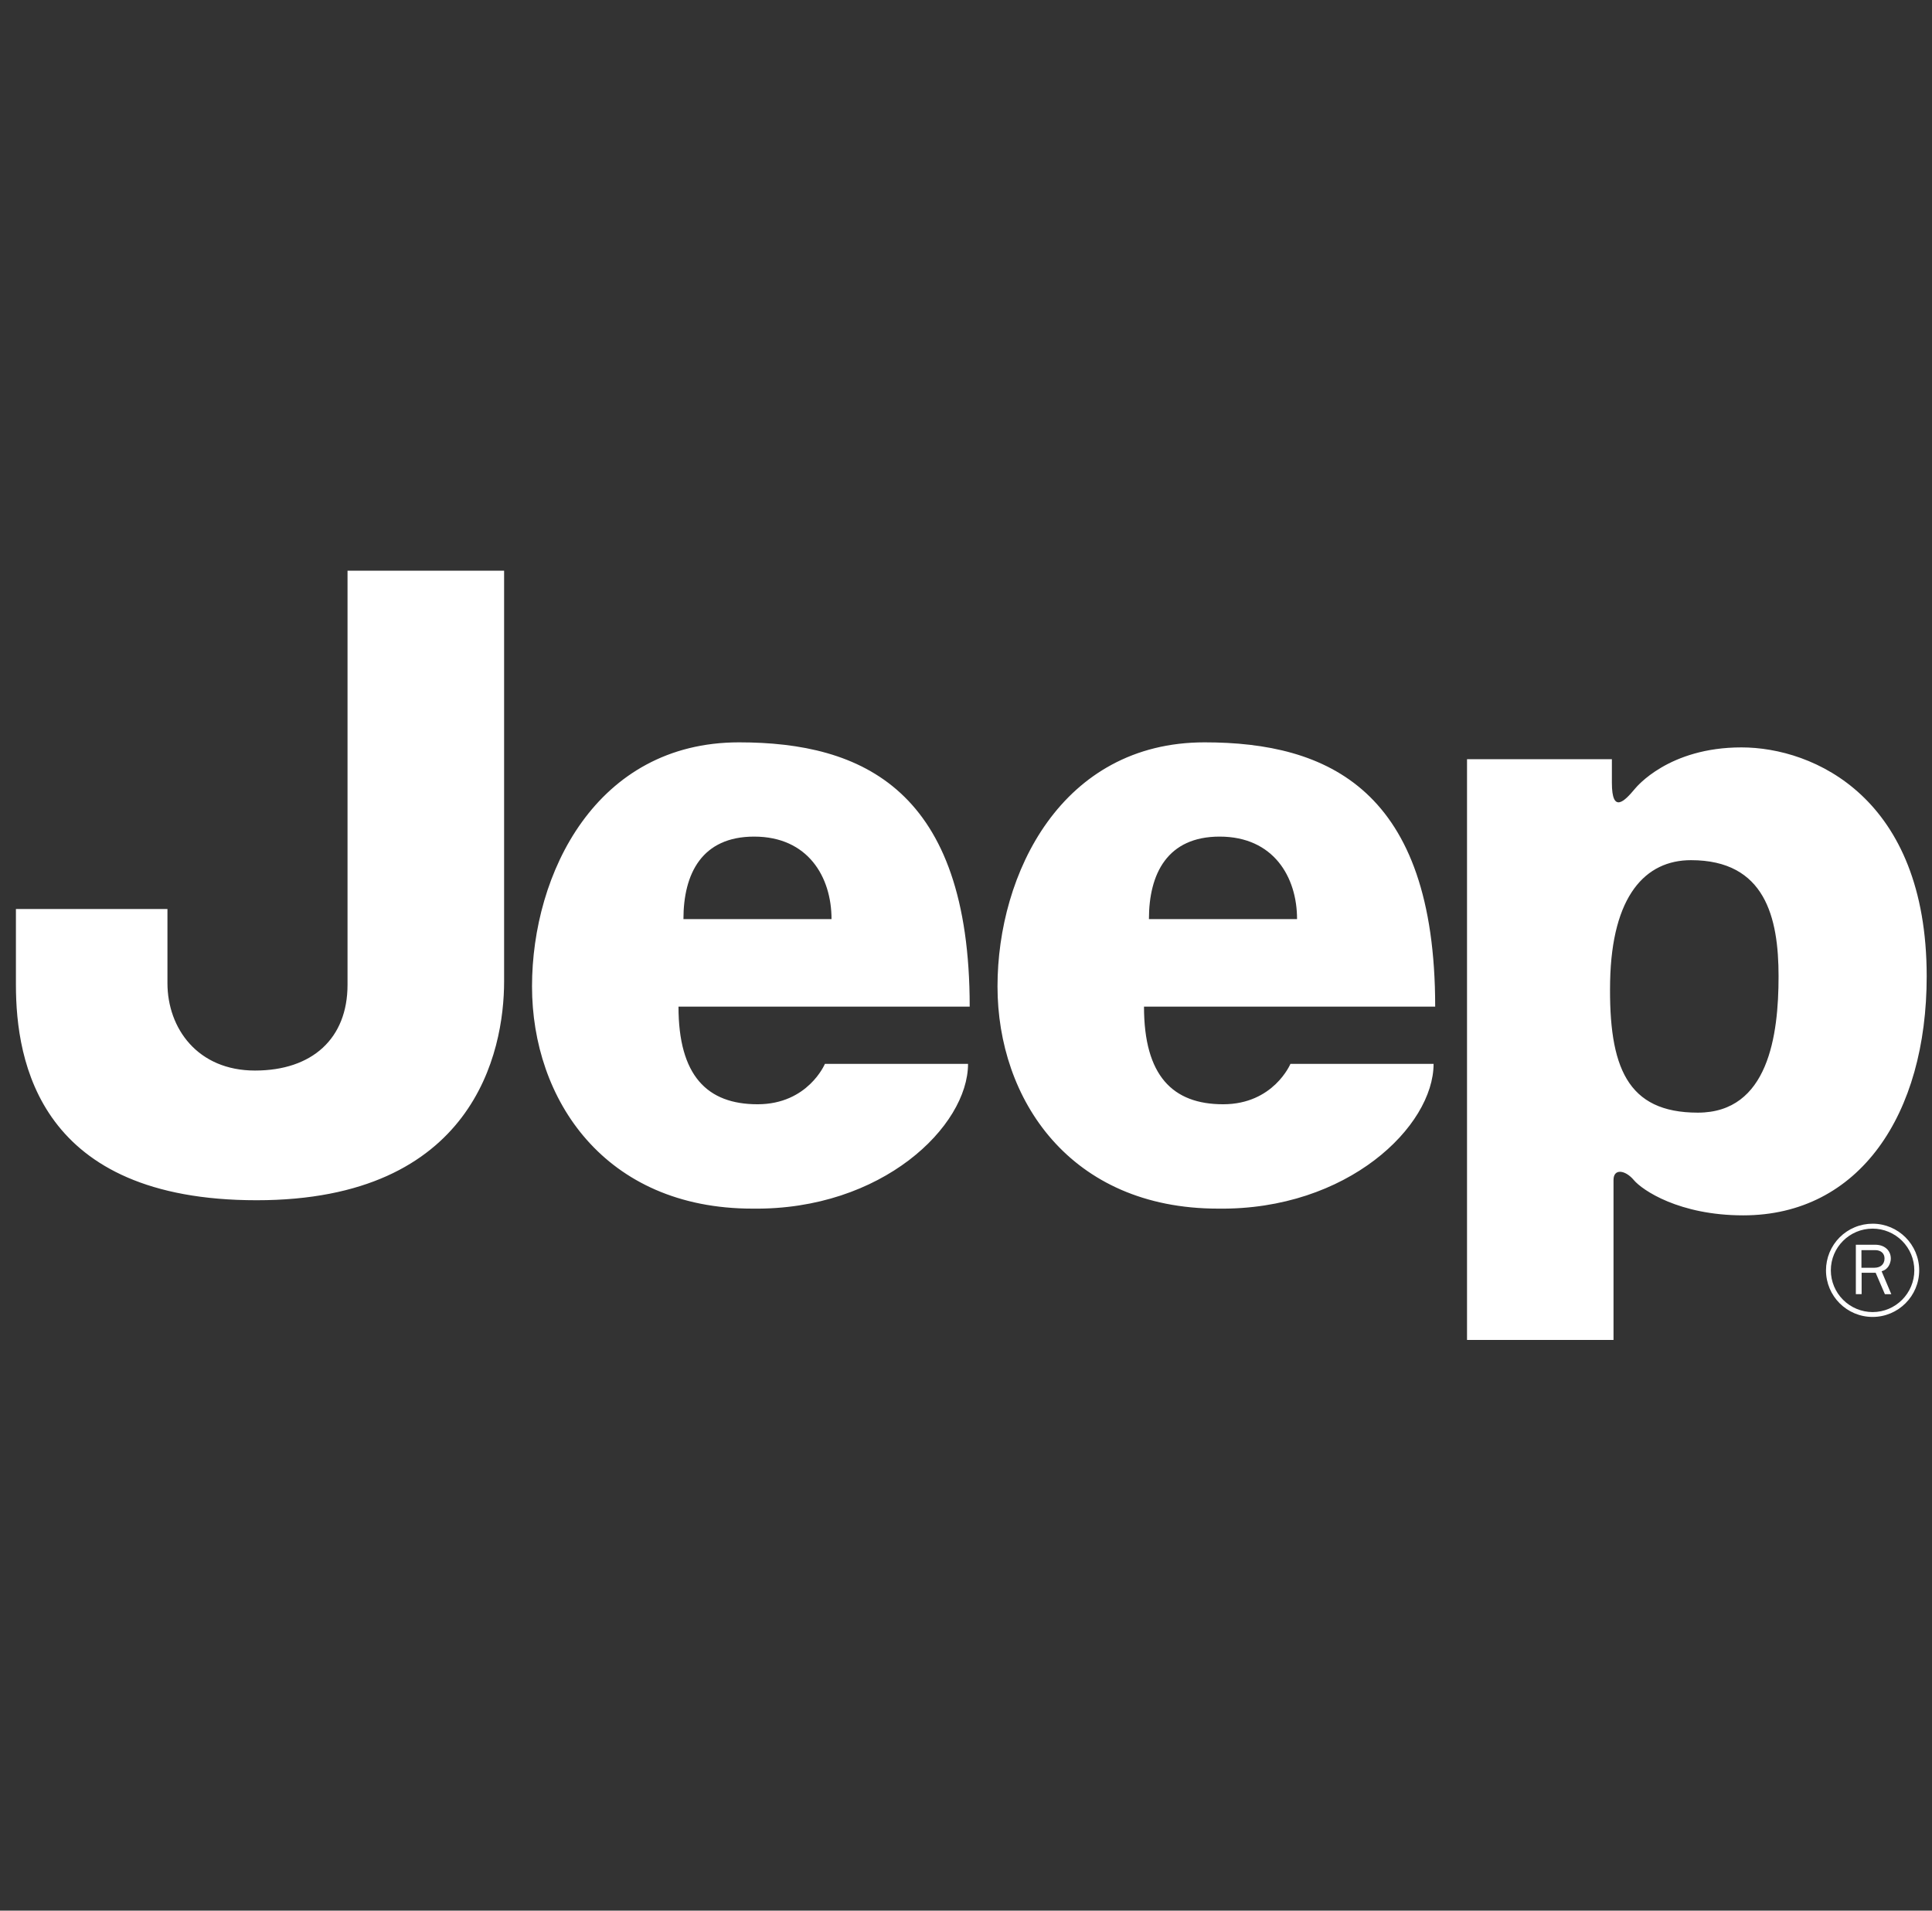 <svg width="91" height="90" viewBox="0 0 91 90" fill="none" xmlns="http://www.w3.org/2000/svg">
<rect x="0" y="0" width="91" height="90" fill="#333333" stroke="none"/>
<g clip-path="url(#clip0_924_2717)">
<path d="M16.369 26.883V46.387C16.369 48.922 14.704 50.428 12.009 50.428C9.314 50.428 7.887 48.447 7.887 46.306V42.819H0.75V46.387C0.75 50.032 1.86 56.537 12.088 56.537C22.315 56.537 23.744 49.557 23.744 46.229V26.883H16.369ZM34.81 34.968C28.071 34.968 25.059 41.15 25.059 46.465C25.059 51.778 28.47 56.932 35.445 56.932C41.552 57.011 45.596 53.046 45.596 50.112H38.855C38.855 50.112 38.062 52.016 35.683 52.016C33.304 52.016 31.958 50.667 31.958 47.416H45.674C45.674 37.188 40.602 34.968 34.81 34.968ZM56.737 34.968C49.999 34.968 46.984 41.15 46.984 46.465C46.984 51.778 50.395 56.932 57.374 56.932C63.479 57.011 67.524 53.046 67.524 50.112H60.782C60.782 50.112 59.989 52.016 57.612 52.016C55.231 52.016 53.884 50.667 53.884 47.416H67.599C67.599 37.188 62.528 34.968 56.737 34.968ZM82.025 35.206C78.601 35.206 77.081 37.067 77 37.164C76.519 37.741 75.922 38.351 75.922 36.871V35.761H69.099V63.117H75.999V55.583C75.999 55.028 76.553 55.11 76.952 55.583C77.351 56.061 79.094 57.249 82.109 57.249C87.581 57.249 90.75 52.492 90.75 45.99C90.75 37.584 85.439 35.206 82.025 35.206ZM35.522 39.408C38.059 39.408 39.166 41.31 39.166 43.294H32.191C32.191 41.15 33.063 39.408 35.522 39.408ZM57.447 39.408C59.985 39.408 61.093 41.31 61.093 43.294H54.116C54.116 41.15 54.99 39.408 57.447 39.408ZM79.648 40.518C83.143 40.518 83.773 43.214 83.773 45.99C83.773 48.765 83.296 52.411 79.971 52.411C76.639 52.411 75.766 50.271 75.839 46.229C75.922 42.184 77.505 40.518 79.648 40.518ZM88.203 57.642C87.915 57.642 87.629 57.698 87.363 57.809C87.096 57.919 86.854 58.081 86.65 58.285C86.446 58.489 86.285 58.731 86.174 58.998C86.064 59.264 86.007 59.55 86.007 59.838C86.007 61.05 86.989 62.034 88.203 62.034C89.41 62.034 90.397 61.05 90.397 59.838C90.397 58.626 89.41 57.642 88.203 57.642ZM88.203 57.874C88.724 57.874 89.223 58.082 89.591 58.45C89.96 58.818 90.167 59.317 90.167 59.838C90.167 60.919 89.287 61.805 88.203 61.805C87.682 61.804 87.182 61.597 86.813 61.228C86.444 60.86 86.236 60.36 86.235 59.838C86.235 58.754 87.117 57.874 88.203 57.874ZM87.413 58.633V60.961H87.685V59.953H88.346L88.781 60.962H89.083L88.627 59.884C88.772 59.834 88.82 59.799 88.897 59.717C88.997 59.609 89.06 59.439 89.06 59.285C89.06 58.898 88.761 58.633 88.329 58.633L87.413 58.633ZM87.677 58.887H88.323C88.593 58.887 88.764 59.04 88.764 59.279C88.764 59.548 88.582 59.717 88.285 59.717H87.677V58.887Z" fill="white"/>
</g>
<defs>
<clipPath id="clip0_924_2717">
<rect width="90" height="90" fill="white" transform="translate(0.75)"/>
</clipPath>
</defs>
</svg>
